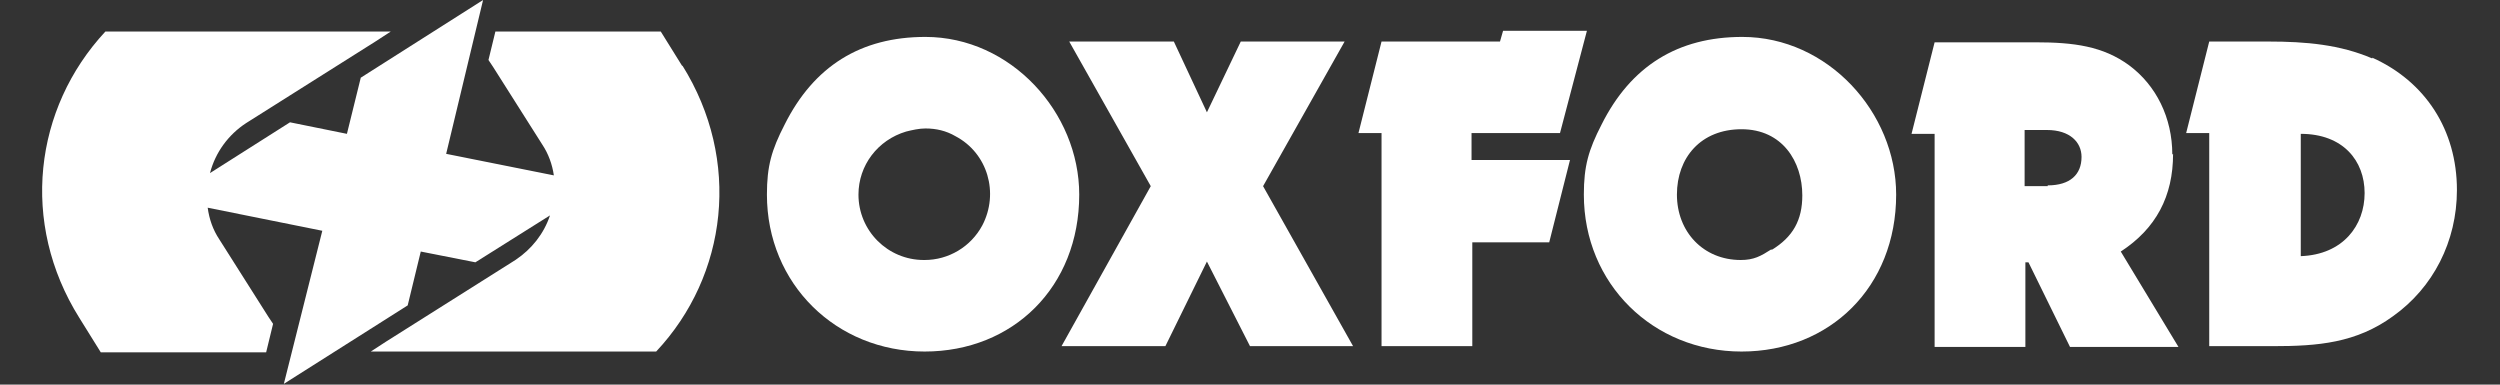 <?xml version="1.0" encoding="UTF-8"?>
<svg id="Layer_1" data-name="Layer 1" xmlns="http://www.w3.org/2000/svg" version="1.1" viewBox="0 0 325 50">
  <rect x="0" y="0" width="325" height="50" fill="#333333" stroke="none"/>
  <defs>
    <style>
      .cls-1 {
        fill: #fff;
        stroke-width: 0px;
      }
    </style>
  </defs>
  <g id="OX_Tech_White" data-name="OX Tech White">
    <g id="Group_9207" data-name="Group 9207">
      <path id="Path_13717" data-name="Path 13717" class="cls-1" d="M174.7,5.4h-13.4l-4.4,9.2-4.3-9.2h-13.6l10.6,18.8-11.6,20.8h13.5l5.4-11,5.6,11h13.4l-11.7-20.8,10.6-18.8Z"/>
      <path id="Path_13718" data-name="Path 13718" class="cls-1" d="M191.3,17.3h11.5l3.5-13.3h-10.9l-.4,1.4h-15.4l-3,11.9h3v27.7h11.8v-13.5h10l2.7-10.7h-12.8v-3.5Z"/>
      <path id="Path_13719" data-name="Path 13719" class="cls-1" d="M282.4,20.1c0-4.8-2.1-9-5.6-11.6-3.4-2.5-7.2-3-12.2-3h-13.1l-3,11.9h3v27.7h11.8v-11h.4l5.4,11h14.1l-7.5-12.4c4.6-3,6.8-7.2,6.8-12.7ZM266.2,24.2h-3v-7.3h2.9c3,0,4.5,1.6,4.5,3.5,0,2.3-1.5,3.7-4.4,3.7h0Z"/>
      <path id="Path_13720" data-name="Path 13720" class="cls-1" d="M308.4,7.6c-4.2-1.8-8.6-2.2-13.5-2.2h-7.7l-3,11.9h3v27.7h8.3c5.8,0,10.8-.4,15.6-3.9,5.2-3.7,8.3-9.7,8.3-16.4,0-7.8-4.1-14.1-11-17.2ZM299.1,33.3v-15.9c5.5,0,8.3,3.5,8.3,7.7s-2.8,8-8.3,8.2h0Z"/>
      <path id="Path_13721" data-name="Path 13721" class="cls-1" d="M120.3,4.8c-8.4,0-14.5,3.8-18.3,11.4-1.7,3.3-2.3,5.4-2.3,9.1,0,11.6,9,20.4,20.5,20.4s20.1-8.4,20.1-20.4c0-10.7-8.9-20.5-20-20.5ZM120.1,33.8c-4.7,0-8.5-3.8-8.5-8.5,0-3.8,2.5-7.1,6.2-8.2.8-.2,1.7-.4,2.5-.4,1.4,0,2.7.3,3.9,1,4.2,2.2,5.7,7.4,3.5,11.6-1.5,2.8-4.4,4.5-7.5,4.5h0Z"/>
      <path id="Path_13722" data-name="Path 13722" class="cls-1" d="M226.5,4.8c-8.4,0-14.5,3.8-18.3,11.4-1.7,3.3-2.3,5.4-2.3,9.1,0,11.6,9,20.4,20.5,20.4s20.1-8.4,20.1-20.4c0-10.7-8.9-20.5-20-20.5ZM230.3,32.4c-1.4.9-2.3,1.4-4,1.4-4.9,0-8.3-3.7-8.3-8.5s3.1-8.5,8.4-8.5,7.9,4.2,7.9,8.6c0,3.2-1.2,5.4-4,7.1Z"/>
      <path id="Path_13723" data-name="Path 13723" class="cls-1" d="M88.7,8.6l-2.8-4.5h-21.5l-.9,3.7.6.9,6.4,10.1h0c.8,1.2,1.3,2.6,1.5,4l-14-2.8L62.8,0l-15.9,10.1-1.8,7.3-7.4-1.5-10.4,6.6c.7-2.7,2.4-5,4.7-6.5h0s16.8-10.6,16.8-10.6l2-1.3H13.7C4.4,14.1,2.6,29,10.3,41.3h0s2.8,4.5,2.8,4.5h21.5l.9-3.7-.6-.9-6.4-10.1h0c-.8-1.2-1.3-2.6-1.5-4.1l14.9,3-5,19.9,16.1-10.2,1.7-7,7.1,1.4,9.7-6.1c-.8,2.4-2.4,4.4-4.5,5.8h0s-16.8,10.6-16.8,10.6l-2,1.3h37.1c9.3-9.9,11.1-24.9,3.4-37.2h0Z"/>
    </g>
  </g>
</svg>